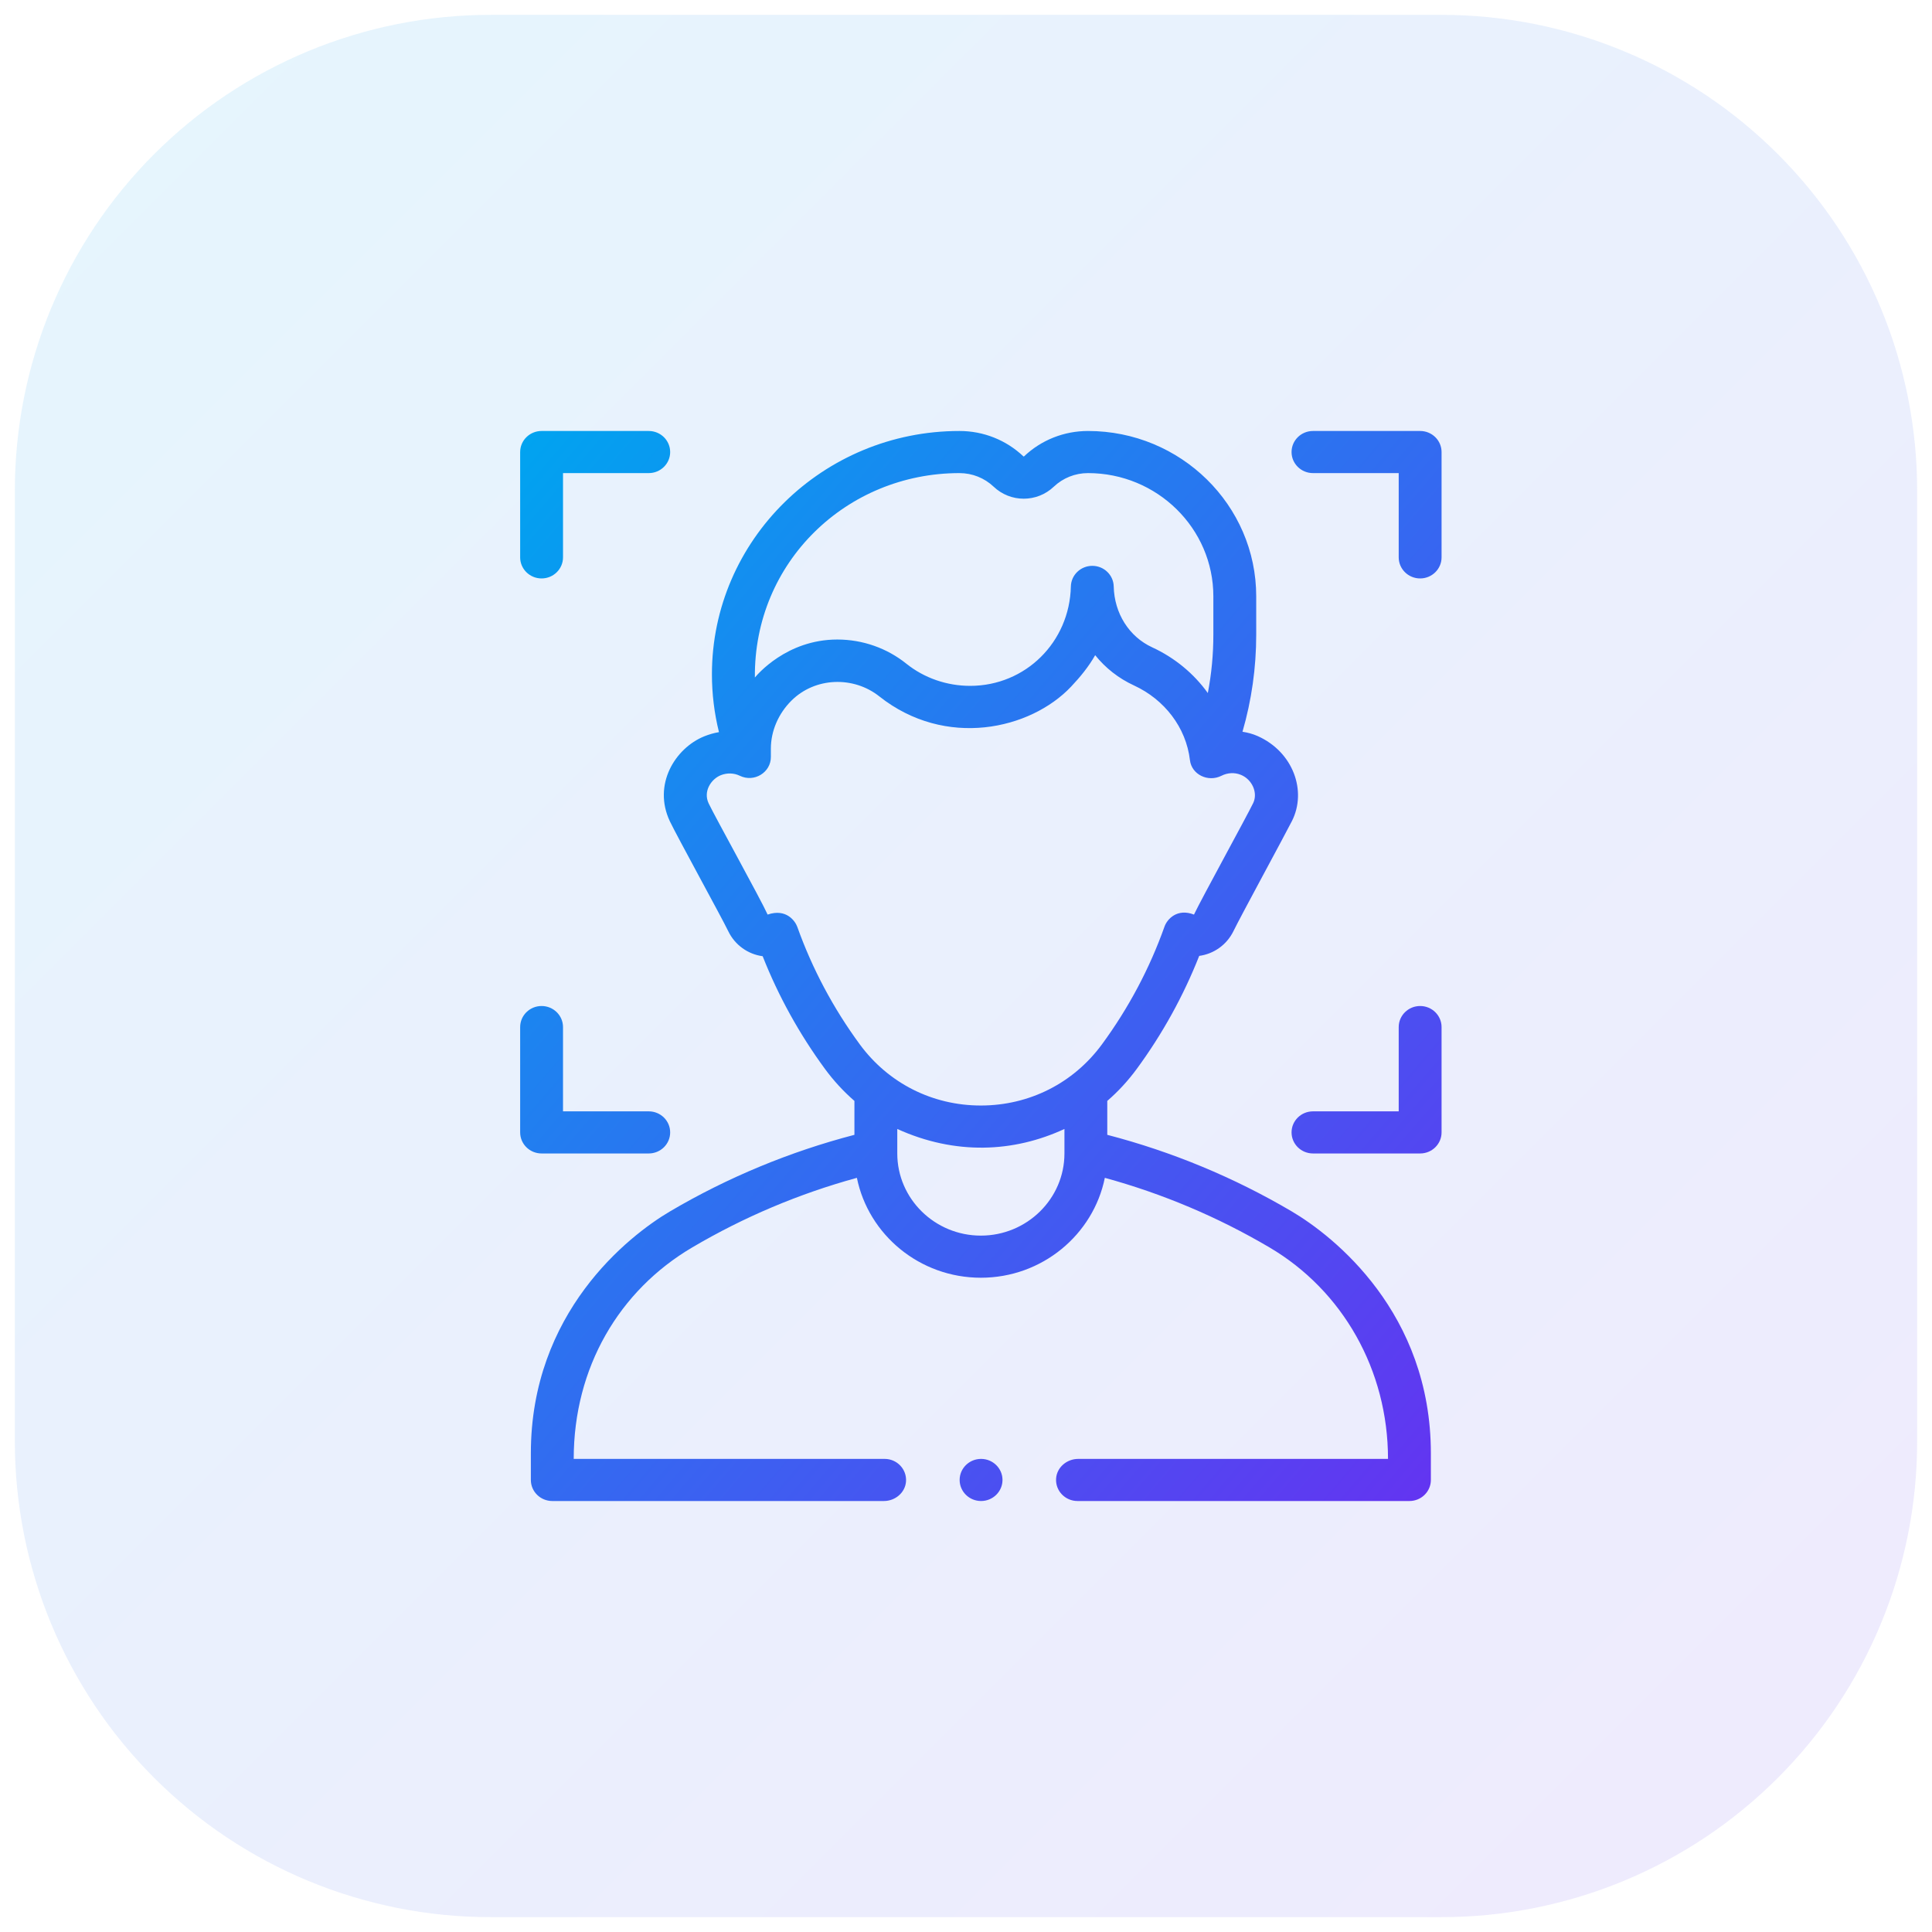 <?xml version="1.0" encoding="utf-8"?>
<svg width="65px" height="65px" viewbox="0 0 65 65" version="1.1" xmlns:xlink="http://www.w3.org/1999/xlink" xmlns="http://www.w3.org/2000/svg">
  <defs>
    <linearGradient x1="0" y1="0" x2="1" y2="1" id="gradient_1">
      <stop offset="0" stop-color="#00A4F0" />
      <stop offset="1" stop-color="#6433F1" />
    </linearGradient>
  </defs>
  <g id="Group-33" transform="translate(0.5 0.5)">
    <path d="M15.999 0L48.001 0Q48.394 0 48.786 0.019Q49.178 0.039 49.569 0.077Q49.96 0.116 50.349 0.173Q50.737 0.231 51.122 0.307Q51.508 0.384 51.888 0.479Q52.269 0.575 52.645 0.689Q53.021 0.803 53.391 0.935Q53.761 1.068 54.123 1.218Q54.486 1.368 54.841 1.536Q55.197 1.704 55.543 1.889Q55.889 2.074 56.226 2.276Q56.563 2.478 56.89 2.696Q57.216 2.915 57.532 3.148Q57.847 3.382 58.151 3.632Q58.454 3.881 58.745 4.145Q59.036 4.408 59.314 4.686Q59.592 4.964 59.855 5.255Q60.119 5.546 60.368 5.849Q60.617 6.153 60.852 6.468Q61.086 6.784 61.304 7.11Q61.522 7.437 61.724 7.774Q61.926 8.111 62.111 8.457Q62.296 8.803 62.464 9.159Q62.632 9.514 62.782 9.876Q62.932 10.239 63.065 10.609Q63.197 10.979 63.311 11.355Q63.425 11.731 63.52 12.112Q63.616 12.492 63.693 12.878Q63.769 13.263 63.827 13.652Q63.885 14.04 63.923 14.431Q63.962 14.822 63.981 15.214Q64 15.606 64 15.999L64 48.001Q64 48.394 63.981 48.786Q63.962 49.178 63.923 49.569Q63.885 49.96 63.827 50.349Q63.769 50.737 63.693 51.122Q63.616 51.508 63.52 51.888Q63.425 52.269 63.311 52.645Q63.197 53.021 63.065 53.391Q62.932 53.761 62.782 54.123Q62.632 54.486 62.464 54.841Q62.296 55.197 62.111 55.543Q61.926 55.889 61.724 56.226Q61.522 56.563 61.304 56.89Q61.086 57.216 60.852 57.532Q60.618 57.847 60.368 58.151Q60.119 58.454 59.855 58.745Q59.592 59.036 59.314 59.314Q59.036 59.592 58.745 59.855Q58.454 60.119 58.151 60.368Q57.847 60.617 57.532 60.852Q57.216 61.086 56.89 61.304Q56.563 61.522 56.226 61.724Q55.889 61.926 55.543 62.111Q55.197 62.296 54.841 62.464Q54.486 62.632 54.124 62.782Q53.761 62.932 53.391 63.065Q53.021 63.197 52.645 63.311Q52.269 63.425 51.888 63.52Q51.508 63.616 51.122 63.693Q50.737 63.769 50.349 63.827Q49.96 63.885 49.569 63.923Q49.178 63.962 48.786 63.981Q48.394 64 48.001 64L15.999 64Q15.606 64 15.214 63.981Q14.822 63.962 14.431 63.923Q14.04 63.885 13.652 63.827Q13.263 63.769 12.878 63.693Q12.492 63.616 12.112 63.52Q11.731 63.425 11.355 63.311Q10.979 63.197 10.609 63.065Q10.239 62.932 9.876 62.782Q9.514 62.632 9.159 62.464Q8.803 62.296 8.457 62.111Q8.111 61.926 7.774 61.724Q7.437 61.522 7.11 61.304Q6.784 61.086 6.468 60.852Q6.153 60.618 5.849 60.368Q5.546 60.119 5.255 59.855Q4.964 59.592 4.686 59.314Q4.408 59.036 4.145 58.745Q3.881 58.454 3.632 58.151Q3.382 57.847 3.148 57.532Q2.915 57.216 2.696 56.89Q2.478 56.563 2.276 56.226Q2.074 55.889 1.889 55.543Q1.704 55.197 1.536 54.841Q1.368 54.486 1.218 54.124Q1.068 53.761 0.935 53.391Q0.803 53.021 0.689 52.645Q0.575 52.269 0.479 51.888Q0.384 51.508 0.307 51.122Q0.231 50.737 0.173 50.349Q0.116 49.96 0.077 49.569Q0.039 49.178 0.019 48.786Q0 48.394 0 48.001L0 15.999Q0 15.606 0.019 15.214Q0.039 14.822 0.077 14.431Q0.116 14.04 0.173 13.652Q0.231 13.263 0.307 12.878Q0.384 12.492 0.479 12.112Q0.575 11.731 0.689 11.355Q0.803 10.979 0.935 10.609Q1.068 10.239 1.218 9.876Q1.368 9.514 1.536 9.159Q1.704 8.803 1.889 8.457Q2.074 8.111 2.276 7.774Q2.478 7.437 2.696 7.11Q2.915 6.784 3.148 6.468Q3.382 6.153 3.632 5.849Q3.881 5.546 4.145 5.255Q4.408 4.964 4.686 4.686Q4.964 4.408 5.255 4.145Q5.546 3.881 5.849 3.632Q6.153 3.382 6.468 3.148Q6.784 2.915 7.11 2.696Q7.437 2.478 7.774 2.276Q8.111 2.074 8.457 1.889Q8.803 1.704 9.159 1.536Q9.514 1.368 9.876 1.218Q10.239 1.068 10.609 0.935Q10.979 0.803 11.355 0.689Q11.731 0.575 12.112 0.479Q12.492 0.384 12.878 0.307Q13.263 0.231 13.652 0.173Q14.04 0.116 14.431 0.077Q14.822 0.039 15.214 0.019Q15.606 0 15.999 0Z" id="Rectangle" fill="url(#gradient_1)" fill-opacity="0.1" fill-rule="evenodd" stroke="none" />
    <g id="identity" transform="translate(17 14)">
      <path d="M16.228 35.291C16.228 35.682 15.904 36 15.507 36C15.109 36 14.786 35.682 14.786 35.291C14.786 34.901 15.109 34.583 15.507 34.583C15.904 34.583 16.228 34.901 16.228 35.291ZM0.36 35.291L0.36 34.395C0.36 29.67 3.621 27.093 5.048 26.252C6.987 25.111 9.069 24.248 11.246 23.68L11.246 22.539C10.883 22.224 10.552 21.866 10.258 21.467C9.395 20.291 8.69 19.017 8.159 17.671C7.673 17.606 7.228 17.302 7 16.826C6.782 16.372 5.27 13.623 5.038 13.134C4.451 11.894 5.219 10.669 6.191 10.274C6.353 10.209 6.52 10.16 6.689 10.132C6.532 9.499 6.452 8.848 6.452 8.185C6.452 3.672 10.188 0 14.779 0C15.586 0 16.35 0.303 16.931 0.854C16.937 0.86 16.947 0.86 16.953 0.854C17.534 0.303 18.298 0 19.105 0C22.225 0 24.764 2.496 24.764 5.563L24.764 6.854C24.764 7.965 24.609 9.059 24.302 10.119C24.476 10.146 24.648 10.191 24.812 10.264C26.009 10.797 26.477 12.114 25.965 13.124C25.721 13.607 24.222 16.362 24.004 16.815C23.776 17.291 23.331 17.595 22.846 17.66C22.314 19.009 21.608 20.287 20.743 21.465C20.449 21.865 20.117 22.224 19.753 22.539L19.753 23.68C21.931 24.247 24.013 25.111 25.952 26.252C27.38 27.093 30.64 29.67 30.64 34.395L30.64 35.291C30.64 35.683 30.317 36 29.919 36L18.752 36C18.751 36 18.751 36 18.751 36C18.337 36 18.004 35.657 18.031 35.244C18.056 34.867 18.392 34.583 18.776 34.583L29.198 34.583C29.198 31.59 27.67 28.917 25.21 27.468C23.474 26.445 21.614 25.659 19.671 25.127C19.282 27.041 17.56 28.488 15.5 28.488C13.44 28.488 11.718 27.041 11.329 25.127C9.386 25.659 7.526 26.445 5.79 27.468C3.33 28.917 1.802 31.508 1.802 34.583L12.263 34.583C12.677 34.583 13.01 34.928 12.982 35.341C12.956 35.717 12.62 36 12.237 36L1.081 36C0.683 36 0.36 35.683 0.36 35.291L0.36 35.291ZM7.897 8.294C7.963 8.217 8.958 7.016 10.67 7.016C11.524 7.016 12.345 7.308 12.994 7.83C13.592 8.31 14.354 8.575 15.139 8.575C16.998 8.575 18.486 7.106 18.528 5.231C18.537 4.845 18.857 4.538 19.249 4.537C19.641 4.537 19.961 4.845 19.97 5.23C19.99 6.135 20.486 6.92 21.263 7.278C22.027 7.631 22.667 8.164 23.136 8.817C23.26 8.172 23.322 7.516 23.322 6.854L23.322 5.563C23.322 3.277 21.43 1.417 19.105 1.417C18.673 1.417 18.265 1.58 17.954 1.874C17.387 2.413 16.497 2.413 15.93 1.874C15.619 1.58 15.21 1.417 14.779 1.417C10.983 1.417 7.86 4.414 7.897 8.294ZM18.312 23.483C16.605 24.275 14.633 24.366 12.688 23.483L12.688 24.307C12.688 25.831 13.95 27.071 15.5 27.071C17.05 27.071 18.312 25.831 18.312 24.307L18.312 23.483ZM19.574 20.636C20.468 19.418 21.177 18.085 21.679 16.673C21.767 16.425 22.102 16.05 22.67 16.27C22.937 15.71 24.443 12.972 24.662 12.518C24.828 12.173 24.627 11.723 24.249 11.569C24.035 11.481 23.799 11.496 23.592 11.601C23.144 11.825 22.591 11.56 22.534 11.074C22.404 9.971 21.676 9.034 20.651 8.561C20.132 8.322 19.69 7.972 19.346 7.543C19.129 7.927 18.847 8.272 18.538 8.599C17.17 10.049 14.309 10.694 12.082 8.928C11.213 8.239 9.921 8.28 9.124 9.075C8.69 9.508 8.435 10.091 8.435 10.688L8.435 10.967C8.437 11.487 7.874 11.835 7.391 11.6C7.19 11.503 6.961 11.499 6.755 11.579C6.428 11.707 6.149 12.123 6.342 12.529C6.558 12.984 8.098 15.762 8.326 16.27C8.96 16.052 9.258 16.498 9.324 16.683C9.827 18.092 10.535 19.422 11.427 20.637C12.387 21.944 13.872 22.694 15.5 22.694C17.129 22.693 18.614 21.943 19.574 20.636ZM31 4.252L31 0.709C31 0.317 30.677 3.02121e-15 30.279 3.02121e-15L26.674 3.02121e-15C26.276 3.02121e-15 25.953 0.317 25.953 0.709C25.953 1.1 26.276 1.417 26.674 1.417L29.558 1.417L29.558 4.252C29.558 4.643 29.881 4.961 30.279 4.961C30.677 4.961 31 4.643 31 4.252ZM31 23.598L31 20.055C31 19.664 30.677 19.346 30.279 19.346C29.881 19.346 29.558 19.664 29.558 20.055L29.558 22.89L26.674 22.89C26.276 22.89 25.953 23.207 25.953 23.598C25.953 23.99 26.276 24.307 26.674 24.307L30.279 24.307C30.677 24.307 31 23.99 31 23.598ZM1.442 4.252L1.442 1.417L4.326 1.417C4.724 1.417 5.047 1.1 5.047 0.709C5.047 0.317 4.724 3.02121e-15 4.326 3.02121e-15L0.721 3.02121e-15C0.323 3.02121e-15 0 0.317 0 0.709L0 4.252C0 4.643 0.323 4.961 0.721 4.961C1.119 4.961 1.442 4.643 1.442 4.252ZM5.047 23.598C5.047 23.207 4.724 22.89 4.326 22.89L1.442 22.89L1.442 20.055C1.442 19.664 1.119 19.346 0.721 19.346C0.323 19.346 0 19.664 0 20.055L0 23.598C0 23.99 0.323 24.307 0.721 24.307L4.326 24.307C4.724 24.307 5.047 23.99 5.047 23.598Z" id="Shape" fill="url(#gradient_1)" stroke="none" />
    </g>
  </g>
</svg>